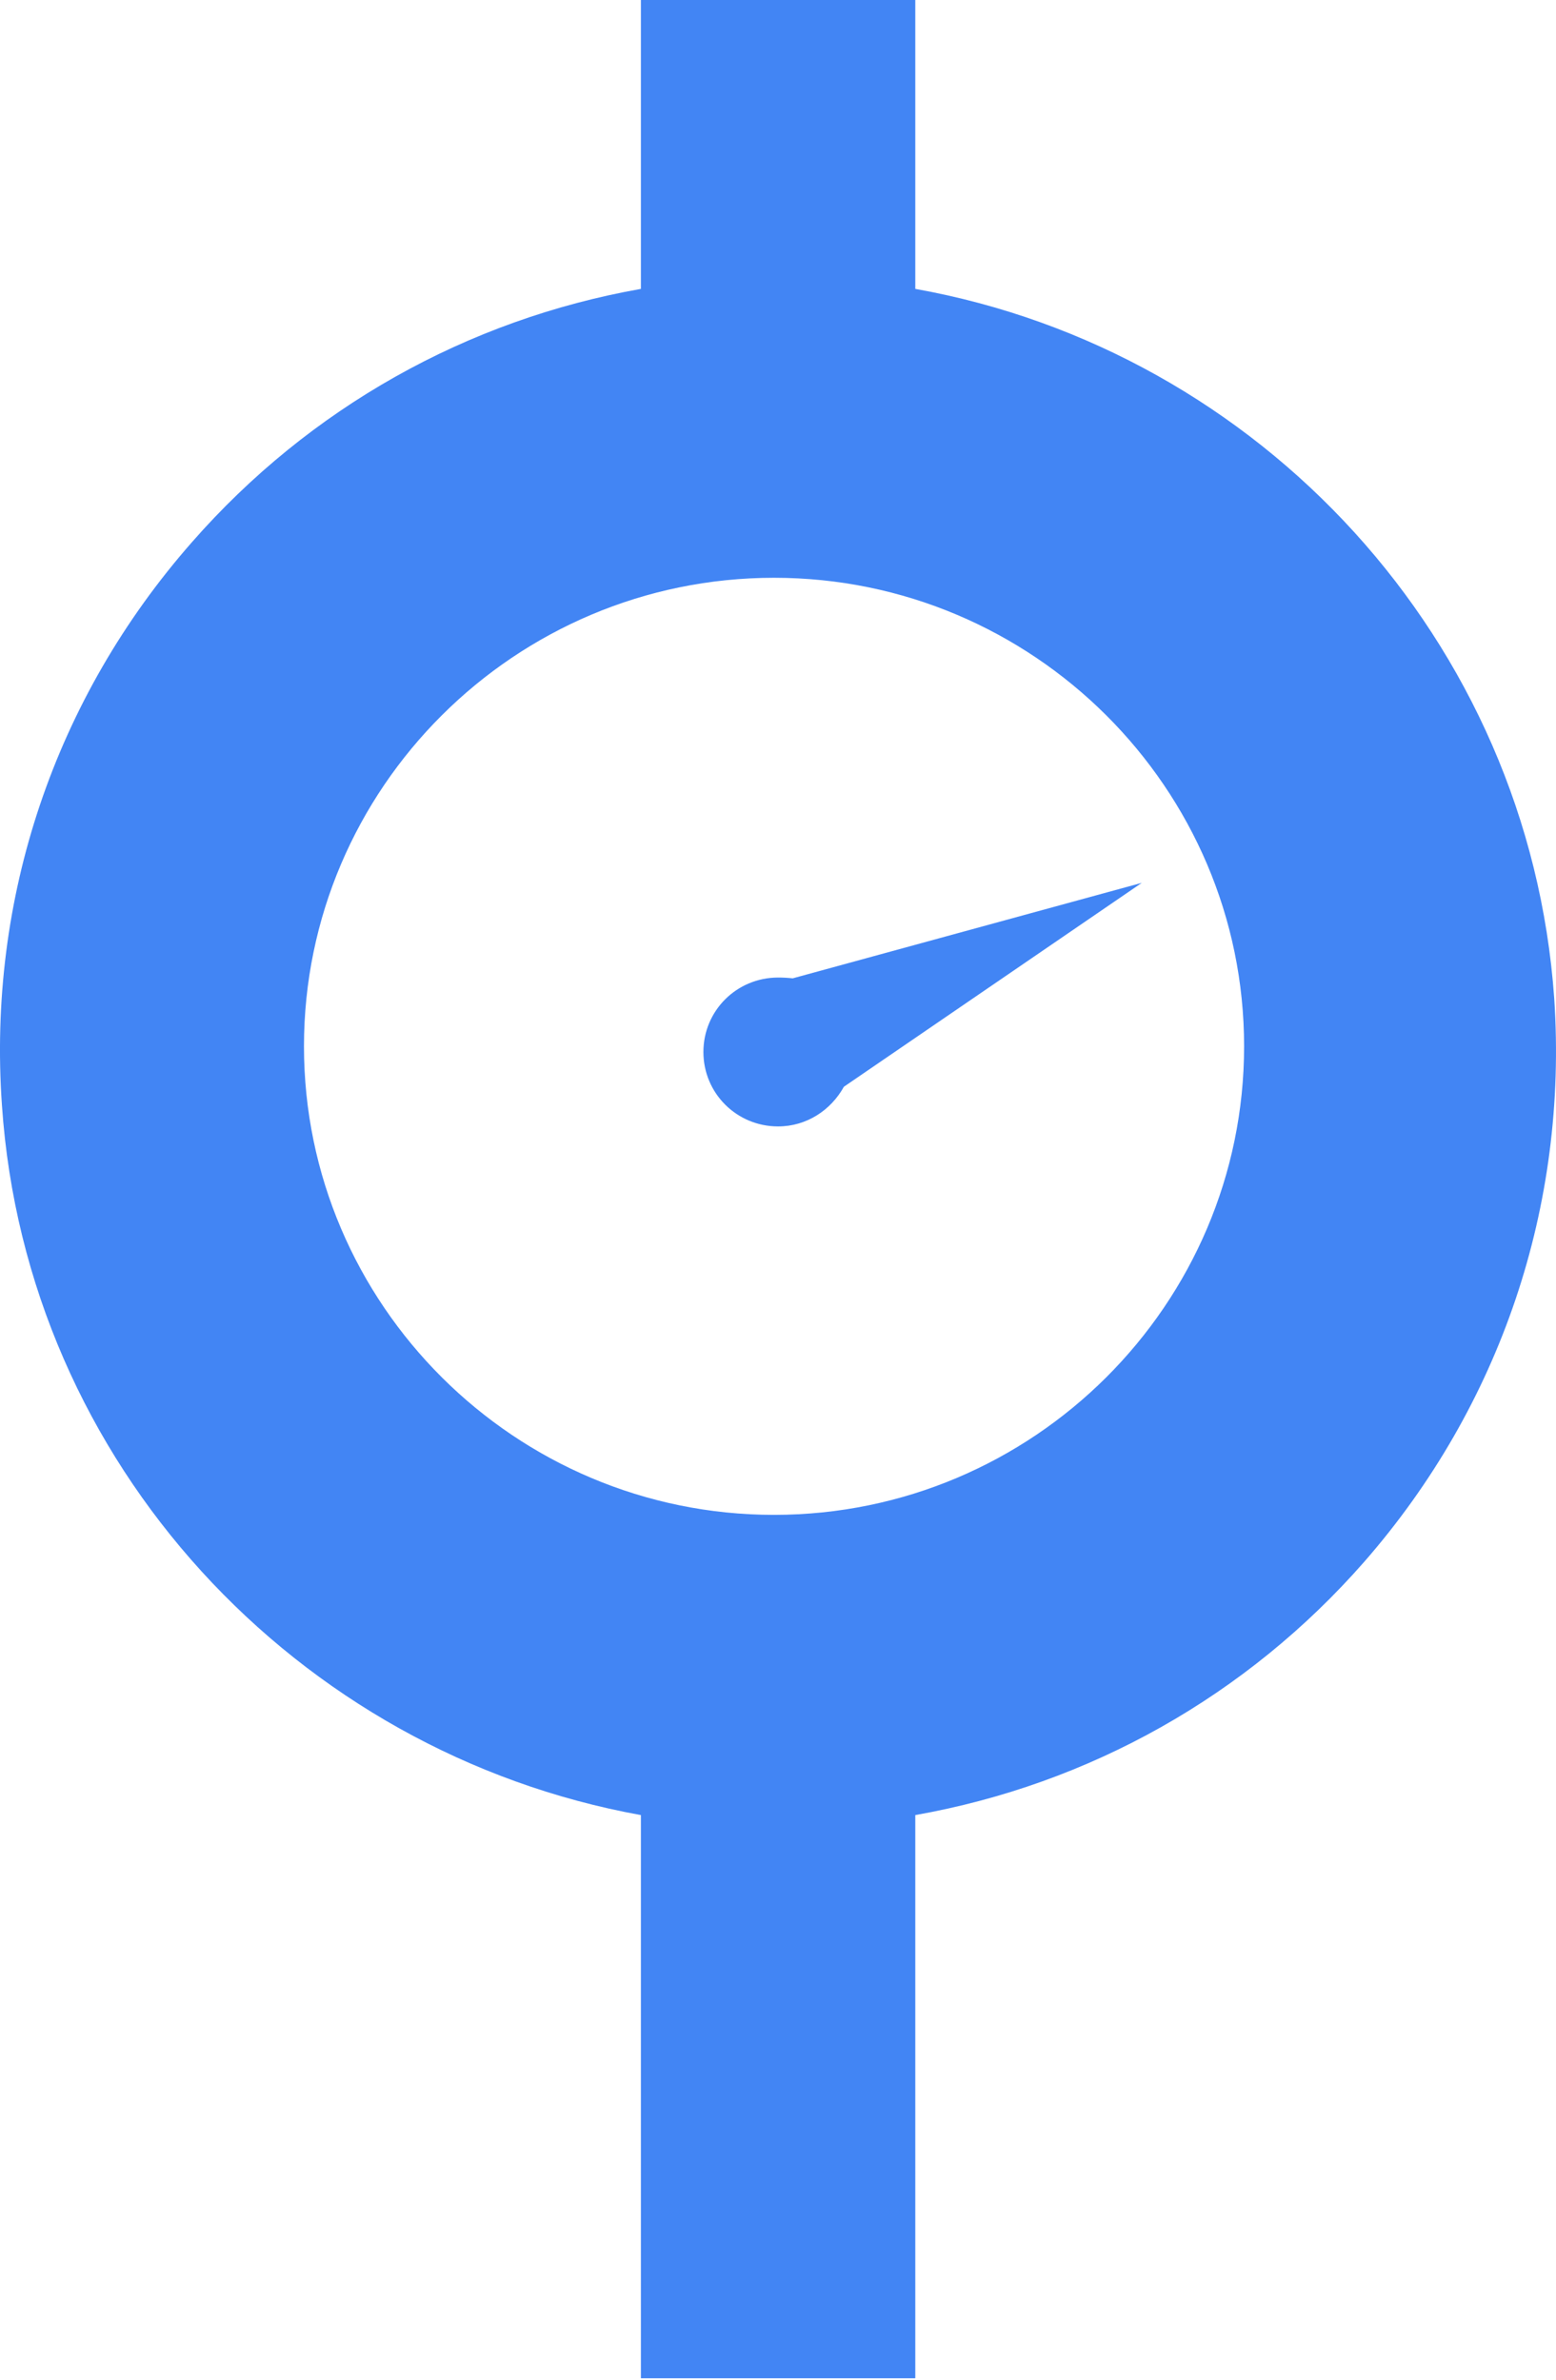 <svg width="51" height="78" viewBox="0 0 51 78" fill="none"
    xmlns="http://www.w3.org/2000/svg">
    <g id="Group 18">
        <path id="Object 2" fill-rule="evenodd" clip-rule="evenodd" d="M50.942 32.73C51.394 39.52 49.186 46.072 44.715 51.191C40.857 55.594 35.695 58.485 30 59.493V77.954H21.006V59.493C9.724 57.451 0.863 47.982 0.064 36.232C-0.415 29.442 1.794 22.89 6.291 17.771C10.149 13.368 15.312 10.477 21.006 9.469V0H30V9.469C41.283 11.485 50.117 20.98 50.942 32.73ZM40.777 34.295C40.777 25.834 33.859 18.938 25.37 18.938C16.882 18.938 9.963 25.834 9.963 34.295C9.963 42.757 16.882 49.653 25.37 49.653C33.859 49.653 40.777 42.757 40.777 34.295Z" fill="#4285F4"/>
        <path id="Object 9" d="M25.503 32.041C24.146 32.041 23.055 33.128 23.055 34.481C23.055 35.834 24.146 36.921 25.503 36.921C26.434 36.921 27.233 36.391 27.659 35.621L37.424 28.937L25.982 32.067C25.822 32.049 25.663 32.041 25.503 32.041Z" fill="#4285F4"/>
    </g>
</svg>
